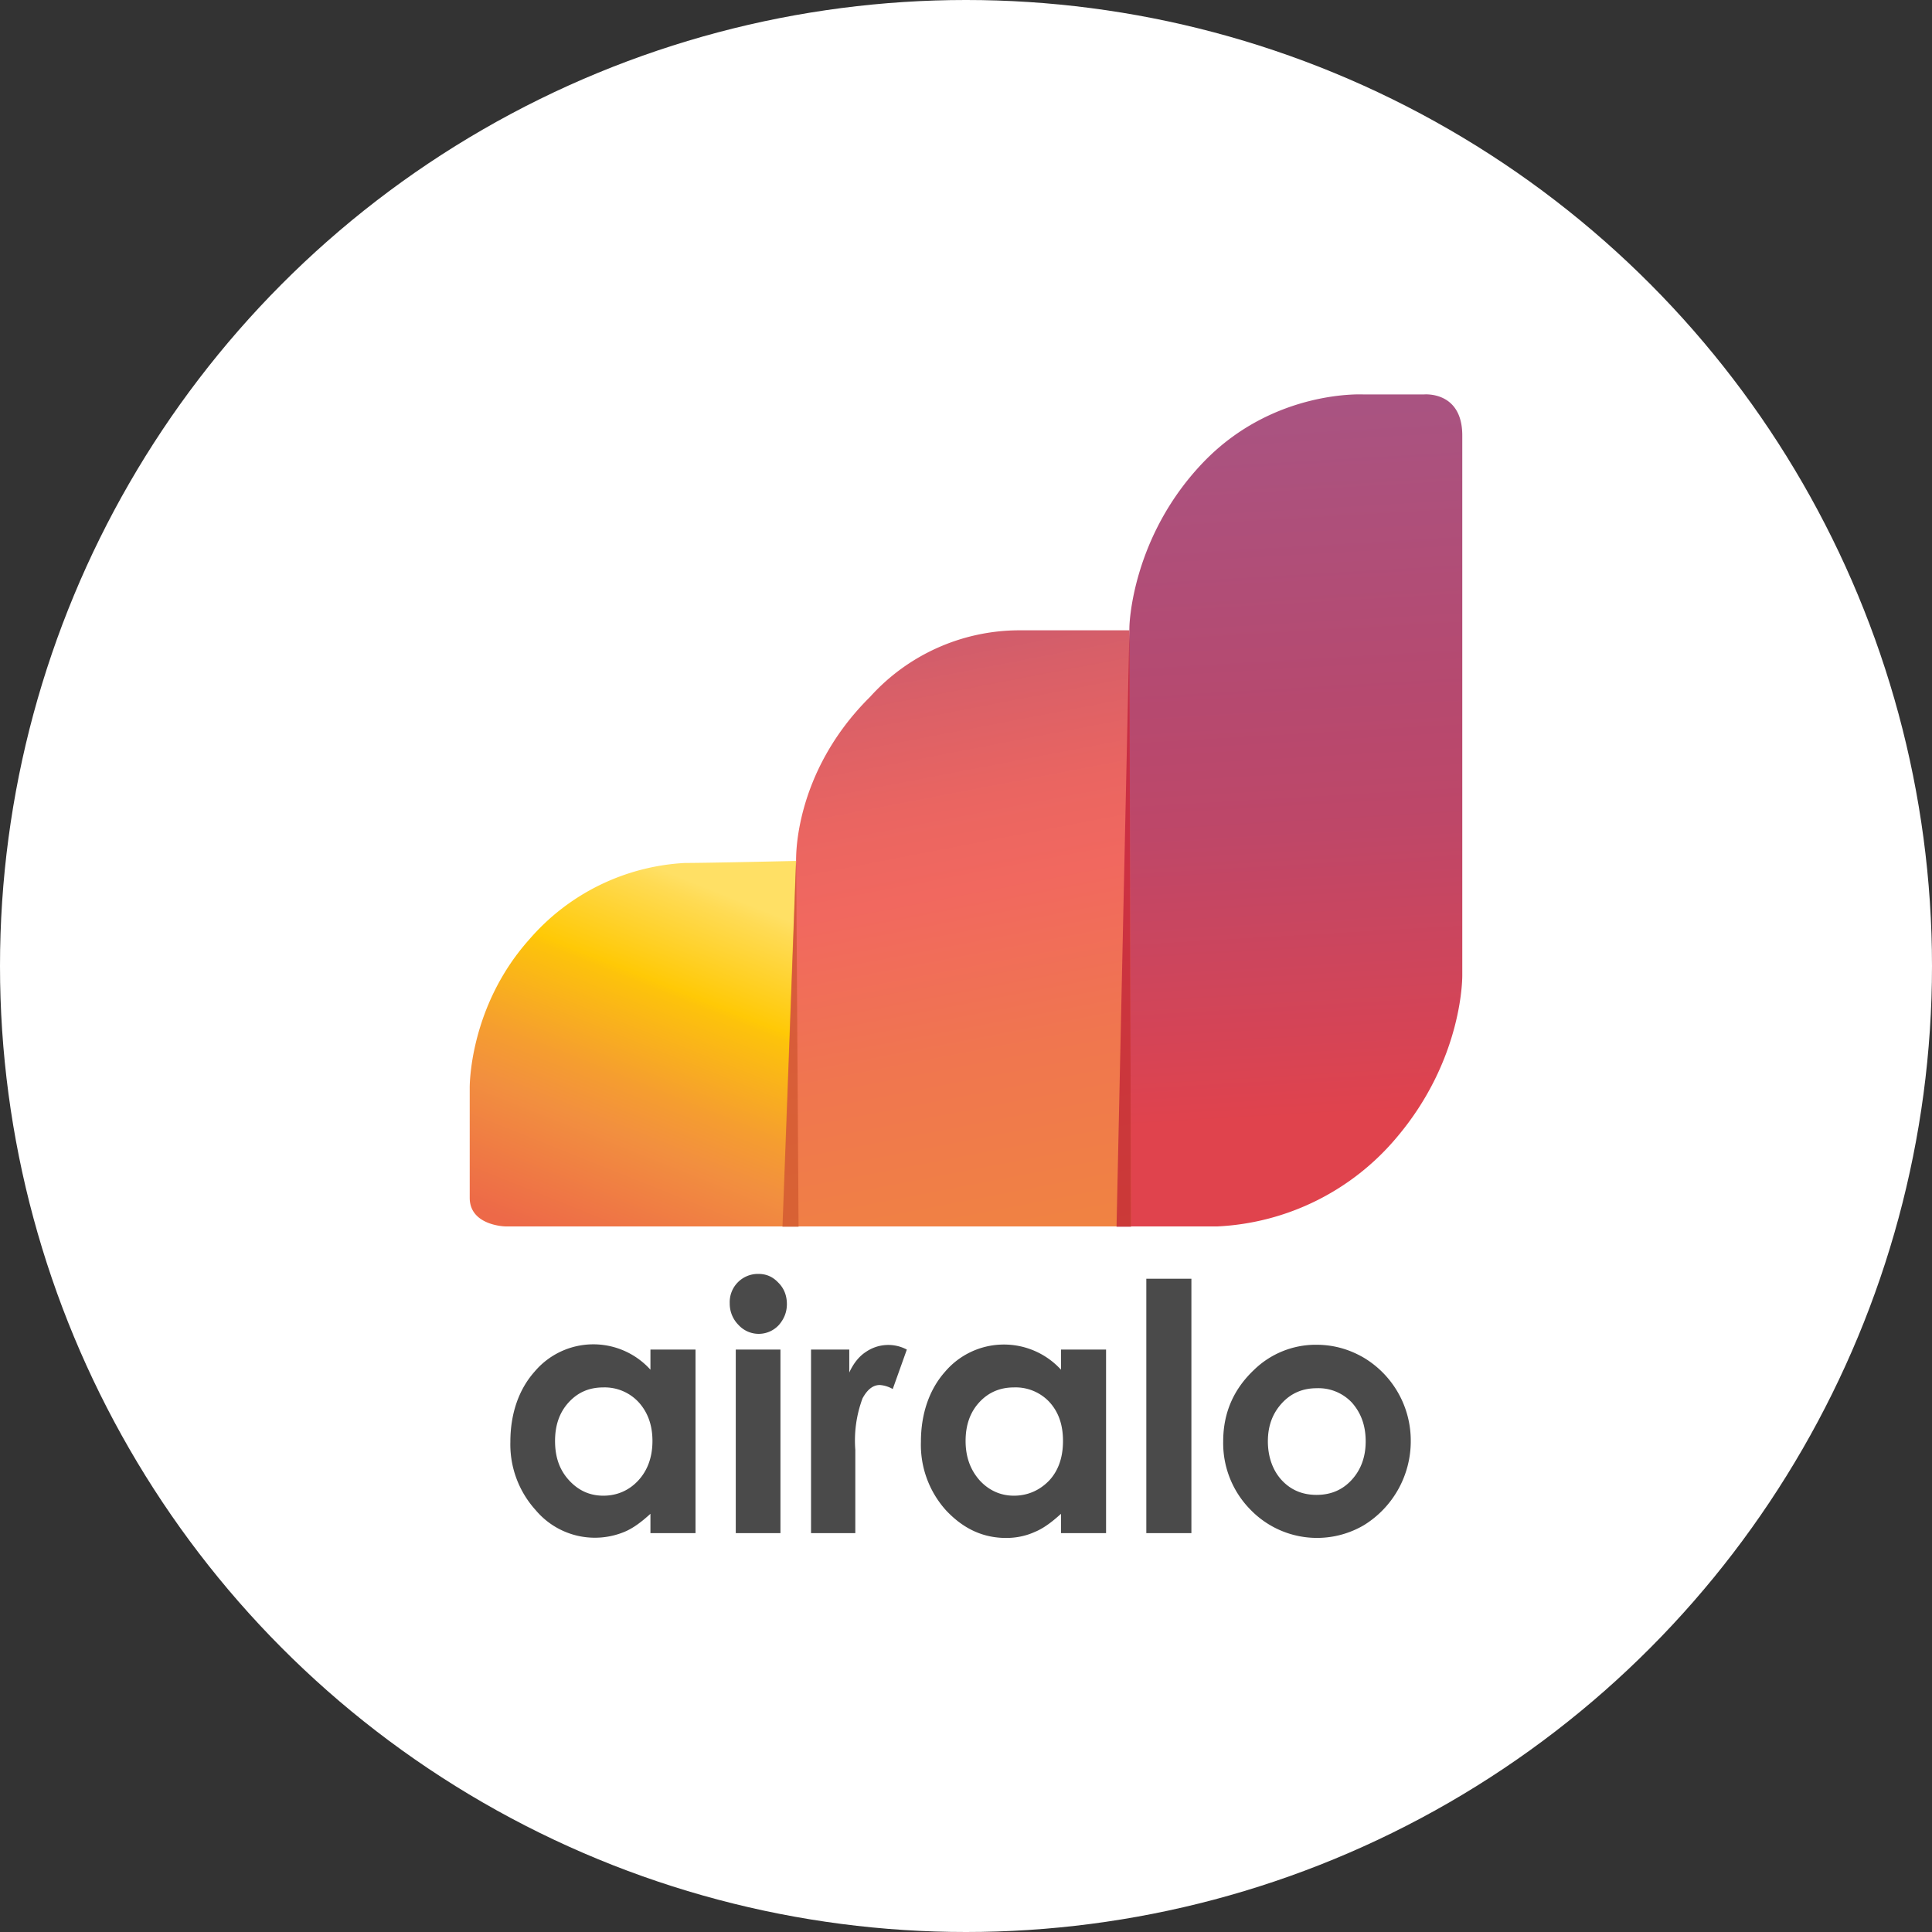<svg xmlns="http://www.w3.org/2000/svg" fill="none" viewBox="0 0 48 48">
	<rect x="0" y="0" width="48" height="48" fill="#333333" stroke="none"/>
	<circle cx="24" cy="24" r="24" fill="#fff"/>
	<path fill="url(#a)" d="M36.33 10.82v13.4s.04 2.07-1.63 4.04a6.2 6.2 0 0 1-4.45 2.21h-2.5l.31-14.9s.04-2.24 1.87-4.12c1.74-1.78 3.95-1.65 3.95-1.65h1.49s.96-.1.96 1.02Z"/>
	<path fill="url(#b)" d="m19.78 21.4.07 9.07h-7.3s-.88-.02-.88-.71v-2.73s-.03-2 1.48-3.69a5.49 5.49 0 0 1 3.87-1.9c.56 0 2.76-.05 2.76-.05Z"/>
	<path fill="url(#c)" d="M28.1 30.47h-8.65l.33-9.07s-.1-2.17 1.84-4.09a5 5 0 0 1 3.66-1.65h2.78l.04 14.81Z"/>
	<path fill="#B50D31" d="M27.74 30.48h.36l-.04-14.82-.32 14.82Z" opacity=".61"/>
	<path fill="#C84E28" d="m19.78 21.28-.34 9.2h.4l-.06-9.2Z" opacity=".59"/>
	<path fill="#4A4A4A" d="M16.16 33.53h1.12v4.56h-1.12v-.48c-.22.2-.43.36-.65.45a1.92 1.92 0 0 1-2.2-.54 2.43 2.43 0 0 1-.63-1.7c0-.68.2-1.29.6-1.74a1.91 1.91 0 0 1 2.88-.05v-.5Zm-1.17.94c-.35 0-.63.12-.86.37-.23.25-.34.57-.34.96 0 .4.11.72.35.98.23.25.51.38.85.38.34 0 .64-.13.87-.38.23-.25.35-.58.35-.98s-.12-.72-.35-.97a1.15 1.15 0 0 0-.87-.36Zm3.85-2.82c.2 0 .36.07.5.22.14.14.21.32.21.53 0 .2-.07.37-.2.52a.68.68 0 0 1-1 0 .75.75 0 0 1-.22-.54.7.7 0 0 1 .2-.52.7.7 0 0 1 .5-.21Zm-.56 1.88h1.11v4.56h-1.11v-4.56Zm1.87 0h.95v.57c.1-.22.24-.4.41-.51a.98.98 0 0 1 1.02-.06l-.35.98a.76.76 0 0 0-.32-.1c-.17 0-.31.11-.43.33a3 3 0 0 0-.18 1.28v2.07h-1.1v-4.56Zm6.21 0h1.12v4.56h-1.12v-.48c-.22.2-.43.36-.65.45-.22.1-.46.15-.71.15-.58 0-1.07-.23-1.5-.69a2.43 2.43 0 0 1-.62-1.7c0-.68.2-1.29.6-1.74a1.92 1.92 0 0 1 2.88-.05v-.5Zm-1.17.94c-.34 0-.63.12-.86.37-.23.25-.34.57-.34.96 0 .4.12.72.35.98.23.25.52.38.85.38.34 0 .64-.13.88-.38.23-.25.34-.58.34-.98s-.11-.72-.34-.97a1.15 1.15 0 0 0-.88-.36Zm3.29-2.7h1.12v6.32h-1.12v-6.32Zm4.22 1.64c.41 0 .8.1 1.18.32a2.4 2.4 0 0 1 1.17 2.07 2.45 2.45 0 0 1-1.16 2.09 2.3 2.3 0 0 1-2.82-.38 2.35 2.35 0 0 1-.68-1.7c0-.71.26-1.3.77-1.78a2.2 2.2 0 0 1 1.54-.62Zm.01 1.08c-.34 0-.63.12-.86.37-.23.25-.35.56-.35.95 0 .38.12.72.34.96.23.25.52.37.87.37s.64-.12.87-.37c.23-.25.35-.57.35-.96 0-.4-.12-.71-.34-.96a1.14 1.14 0 0 0-.88-.36Z"/>
	<defs>
		<linearGradient id="a" x1="31.38" x2="32.6" y1="8.64" y2="29.64" gradientUnits="userSpaceOnUse">
			<stop offset=".02" stop-color="#A75584"/>
			<stop offset=".42" stop-color="#B6496F"/>
			<stop offset=".57" stop-color="#BE4768"/>
			<stop offset=".82" stop-color="#D64455"/>
			<stop offset=".91" stop-color="#E0434D"/>
		</linearGradient>
		<linearGradient id="b" x1="18.07" x2="10.53" y1="22.25" y2="41.05" gradientUnits="userSpaceOnUse">
			<stop stop-color="#FFE065"/>
			<stop offset=".02" stop-color="#FFDB54"/>
			<stop offset=".13" stop-color="#FFC906"/>
			<stop offset=".14" stop-color="#FDC30B"/>
			<stop offset=".26" stop-color="#F59D30"/>
			<stop offset=".32" stop-color="#F28F3F"/>
			<stop offset=".47" stop-color="#ED6948"/>
		</linearGradient>
		<linearGradient id="c" x1="22.4" x2="25.52" y1="15.66" y2="31.89" gradientUnits="userSpaceOnUse">
			<stop offset=".02" stop-color="#CF5C6C"/>
			<stop offset=".09" stop-color="#D85F68"/>
			<stop offset=".27" stop-color="#EA6561"/>
			<stop offset=".4" stop-color="#F1685F"/>
			<stop offset=".65" stop-color="#F0764F"/>
			<stop offset=".96" stop-color="#F08441"/>
		</linearGradient>
	</defs>
</svg>
